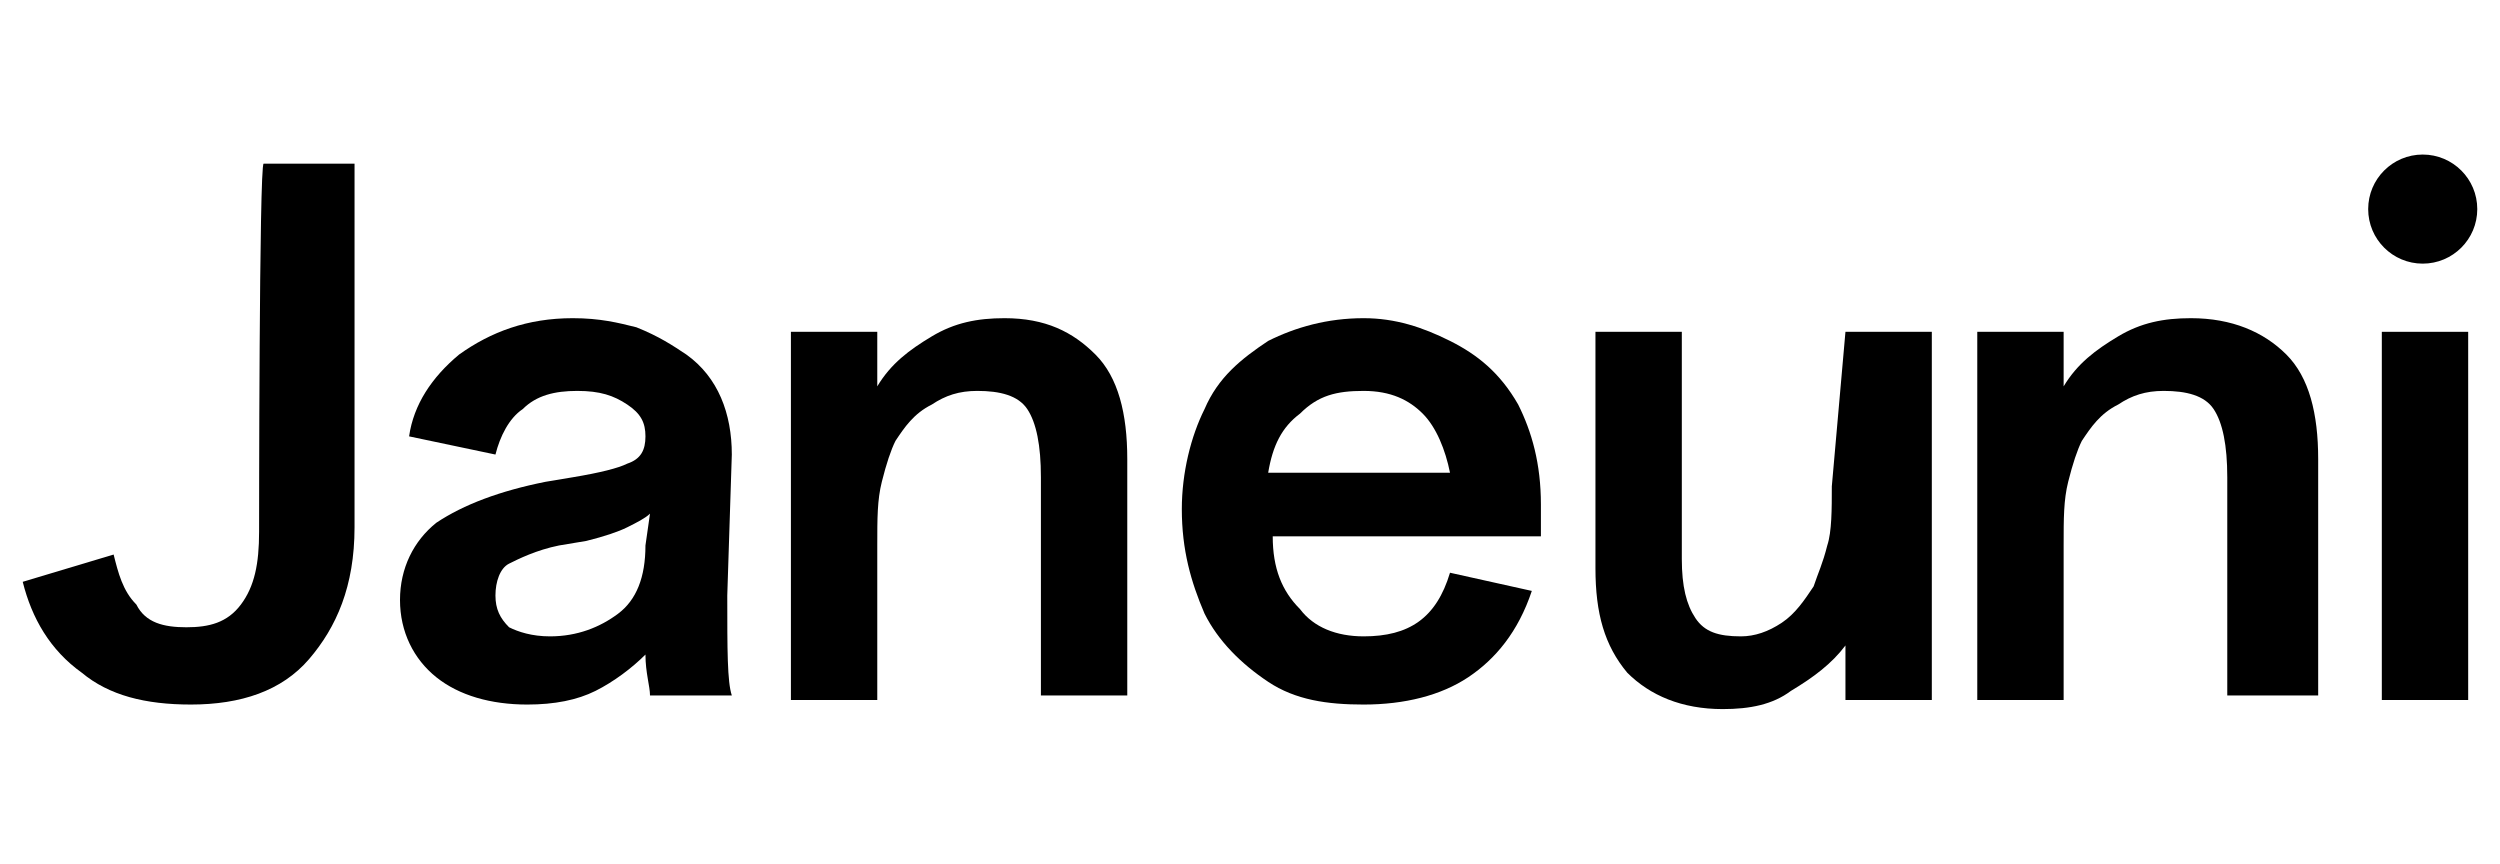 <svg xml:space="preserve" style="enable-background:new 0 0 55 19;" viewBox="0 0 55 19" y="0px" x="0px" xmlns:xlink="http://www.w3.org/1999/xlink" xmlns="http://www.w3.org/2000/svg" id="_图层_1" version="1.1">
<g>
	<path d="M5.7,11.7c0,0.7-0.1,1.2-0.4,1.6c-0.3,0.4-0.7,0.5-1.2,0.5c-0.5,0-0.9-0.1-1.1-0.5c-0.3-0.3-0.4-0.7-0.5-1.1l-2,0.6
		c0.2,0.8,0.6,1.5,1.3,2c0.6,0.5,1.4,0.7,2.4,0.7c1.1,0,2-0.3,2.6-1c0.6-0.7,1-1.6,1-2.9V3.6h-2C5.7,3.6,5.7,11.7,5.7,11.7z"></path>
	<path d="M16.1,10c0-0.9-0.3-1.7-1-2.2c-0.3-0.2-0.6-0.4-1.1-0.6C13.6,7.1,13.2,7,12.6,7c-1,0-1.8,0.3-2.5,0.8
		C9.5,8.3,9.1,8.9,9,9.6l1.9,0.4c0.1-0.4,0.3-0.8,0.6-1c0.3-0.3,0.7-0.4,1.2-0.4c0.5,0,0.8,0.1,1.1,0.3c0.3,0.2,0.4,0.4,0.4,0.7
		s-0.1,0.5-0.4,0.6c-0.2,0.1-0.6,0.2-1.2,0.3l-0.6,0.1c-1,0.2-1.8,0.5-2.4,0.9c-0.5,0.4-0.8,1-0.8,1.7c0,0.7,0.3,1.3,0.8,1.7
		c0.5,0.4,1.2,0.6,2,0.6c0.6,0,1.1-0.1,1.5-0.3s0.8-0.5,1.1-0.8c0,0.4,0.1,0.7,0.1,0.9h1.8c-0.1-0.3-0.1-1-0.1-2.2L16.1,10L16.1,10z
		 M14.2,12c0,0.7-0.2,1.2-0.6,1.5c-0.4,0.3-0.9,0.5-1.5,0.5c-0.4,0-0.7-0.1-0.9-0.2c-0.2-0.2-0.3-0.4-0.3-0.7c0-0.3,0.1-0.6,0.3-0.7
		c0.2-0.1,0.6-0.3,1.1-0.4l0.6-0.1c0.4-0.1,0.7-0.2,0.9-0.3c0.2-0.1,0.4-0.2,0.5-0.3L14.2,12L14.2,12z"></path>
	<path d="M22.1,7c-0.6,0-1.1,0.1-1.6,0.4c-0.5,0.3-0.9,0.6-1.2,1.1V7.3h-1.9v8.1h1.9V12c0-0.6,0-1,0.1-1.4c0.1-0.4,0.2-0.7,0.3-0.9
		c0.2-0.3,0.4-0.6,0.8-0.8c0.3-0.2,0.6-0.3,1-0.3c0.5,0,0.9,0.1,1.1,0.4c0.2,0.3,0.3,0.8,0.3,1.5v4.8h1.9v-5.2c0-1-0.2-1.8-0.7-2.3
		S23,7,22.1,7L22.1,7z"></path>
	<path d="M31.9,7.5C31.3,7.2,30.7,7,30,7c-0.8,0-1.5,0.2-2.1,0.5c-0.6,0.4-1.1,0.8-1.4,1.5c-0.3,0.6-0.5,1.4-0.5,2.2
		c0,0.9,0.2,1.6,0.5,2.3c0.3,0.6,0.8,1.1,1.4,1.5c0.6,0.4,1.3,0.5,2.1,0.5c0.9,0,1.7-0.2,2.3-0.6s1.1-1,1.4-1.9l-1.8-0.4
		C31.6,13.6,31,14,30,14c-0.6,0-1.1-0.2-1.4-0.6c-0.4-0.4-0.6-0.9-0.6-1.6h5.9c0-0.2,0-0.5,0-0.7c0-0.9-0.2-1.6-0.5-2.2
		C33,8.2,32.5,7.8,31.9,7.5L31.9,7.5z M27.9,10.4c0.1-0.6,0.3-1,0.7-1.3C29,8.7,29.4,8.6,30,8.6s1,0.2,1.3,0.5
		c0.3,0.3,0.5,0.8,0.6,1.3C31.9,10.4,27.9,10.4,27.9,10.4z"></path>
	<path d="M40.3,10.7c0,0.5,0,1-0.1,1.3c-0.1,0.4-0.2,0.6-0.3,0.9c-0.2,0.3-0.4,0.6-0.7,0.8c-0.3,0.2-0.6,0.3-0.9,0.3
		c-0.5,0-0.8-0.1-1-0.4c-0.2-0.3-0.3-0.7-0.3-1.3V7.3h-1.9v5.2c0,1,0.2,1.7,0.7,2.3c0.5,0.5,1.2,0.8,2.1,0.8c0.6,0,1.1-0.1,1.5-0.4
		c0.5-0.3,0.9-0.6,1.2-1v1.2h1.9V7.3h-1.9L40.3,10.7L40.3,10.7z"></path>
	<path d="M48.2,7c-0.6,0-1.1,0.1-1.6,0.4c-0.5,0.3-0.9,0.6-1.2,1.1V7.3h-1.9v8.1h1.9V12c0-0.6,0-1,0.1-1.4c0.1-0.4,0.2-0.7,0.3-0.9
		c0.2-0.3,0.4-0.6,0.8-0.8c0.3-0.2,0.6-0.3,1-0.3c0.5,0,0.9,0.1,1.1,0.4c0.2,0.3,0.3,0.8,0.3,1.5v4.8H51v-5.2c0-1-0.2-1.8-0.7-2.3
		C49.8,7.3,49.1,7,48.2,7L48.2,7z"></path>
	<rect height="8.1" width="1.9" y="7.3" x="52.4"></rect>
	<circle r="1.2" cy="4.6" cx="53.3"></circle>
</g>
</svg>
